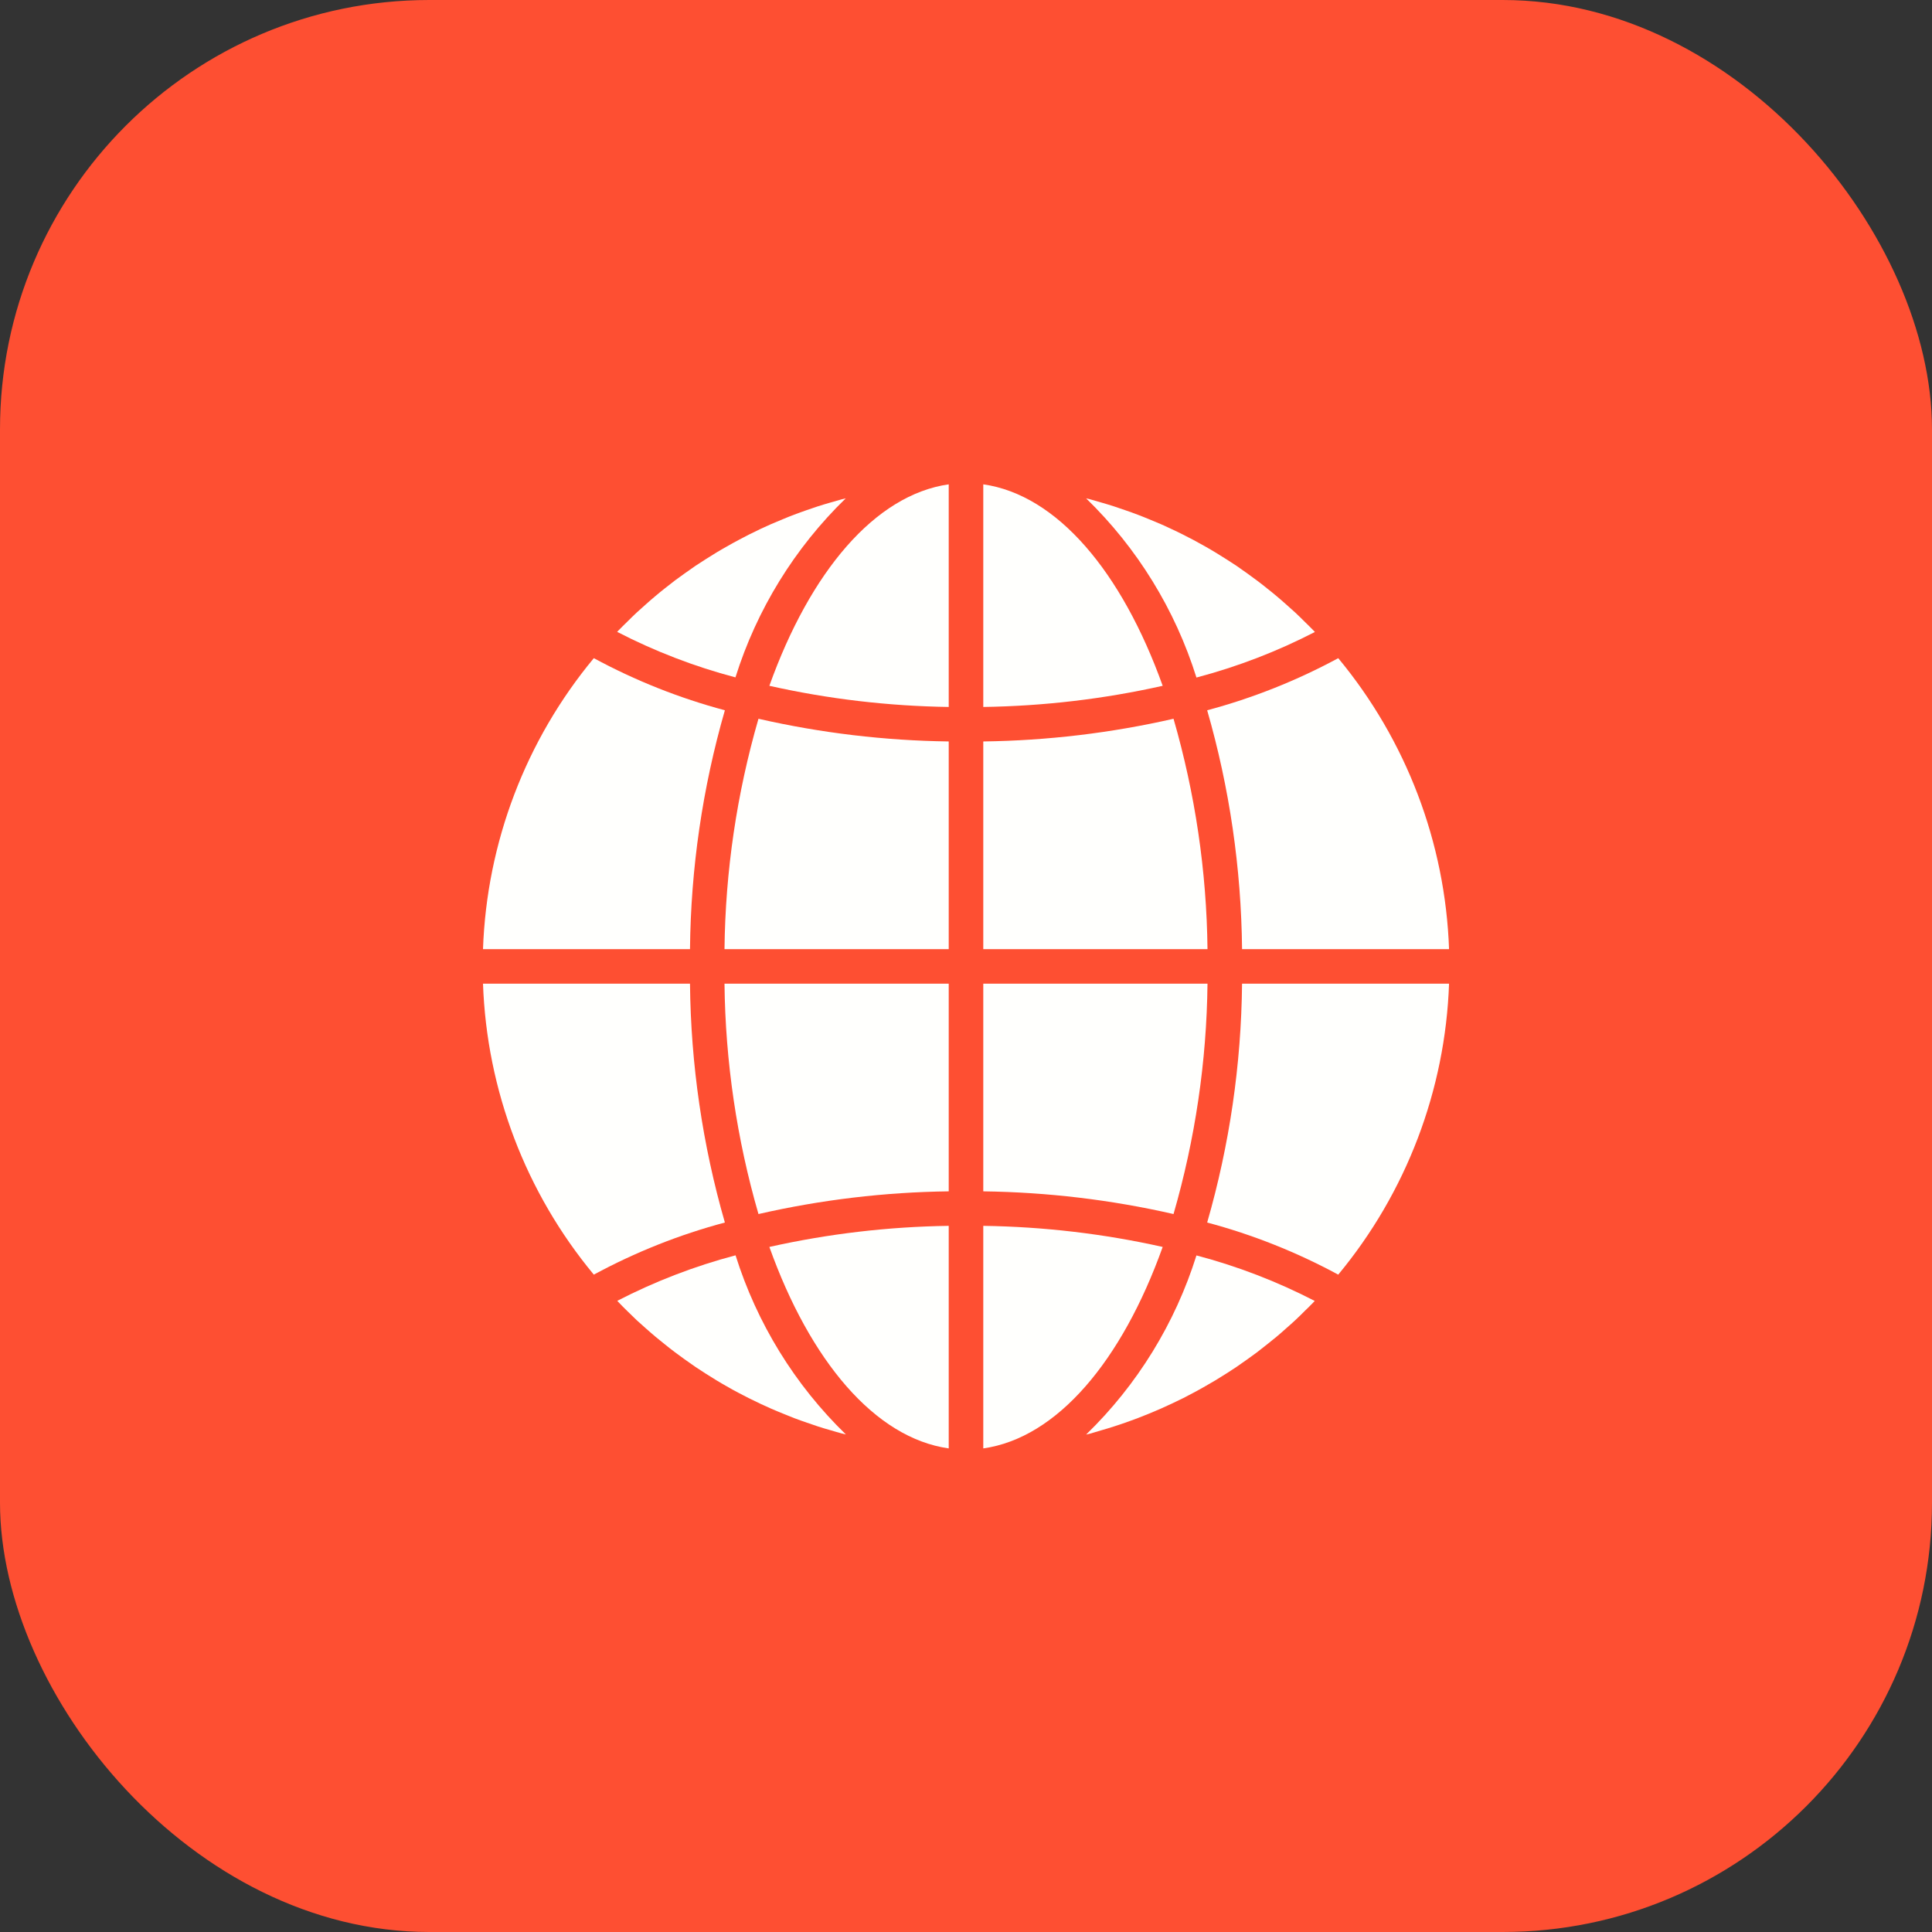 <svg width="36" height="36" viewBox="0 0 36 36" fill="none" xmlns="http://www.w3.org/2000/svg">
<rect x="0" y="0" width="36" height="36" fill="#333333" stroke="none"/>
<rect width="36" height="36" rx="8" fill="#FE4F32"/>
<g clip-path="url(#clip0_1302_47)">
<path d="M18.322 26.989C19.699 26.794 20.905 25.357 21.665 23.235C20.567 22.989 19.447 22.858 18.322 22.842V26.989Z" fill="#FFFFFD"/>
<path d="M20.52 26.652C20.601 26.628 20.683 26.605 20.763 26.578C20.831 26.557 20.898 26.533 20.965 26.51C21.044 26.482 21.123 26.454 21.201 26.424C21.268 26.399 21.334 26.372 21.401 26.345C21.477 26.313 21.554 26.281 21.63 26.248C21.696 26.219 21.762 26.189 21.827 26.158C21.901 26.123 21.975 26.088 22.049 26.051C22.113 26.018 22.177 25.984 22.242 25.95C22.314 25.911 22.386 25.872 22.457 25.831C22.521 25.795 22.583 25.758 22.646 25.721C22.715 25.678 22.785 25.635 22.854 25.592C22.916 25.553 22.977 25.513 23.038 25.472C23.106 25.426 23.173 25.378 23.239 25.331C23.299 25.288 23.359 25.245 23.417 25.202C23.482 25.152 23.548 25.101 23.612 25.049C23.669 25.004 23.727 24.958 23.783 24.911C23.847 24.858 23.909 24.803 23.971 24.747C24.026 24.699 24.081 24.651 24.134 24.601C24.196 24.544 24.256 24.484 24.315 24.425C24.367 24.374 24.42 24.324 24.47 24.271C24.48 24.262 24.489 24.251 24.498 24.241C23.797 23.879 23.058 23.594 22.294 23.393C21.897 24.659 21.191 25.807 20.238 26.731C20.264 26.725 20.29 26.719 20.317 26.712C20.385 26.693 20.453 26.672 20.52 26.652Z" fill="#FFFFFD"/>
<path d="M27.001 18.329H23.144C23.129 19.835 22.911 21.332 22.494 22.78C23.343 23.006 24.163 23.333 24.936 23.751C26.204 22.222 26.931 20.315 27.001 18.329Z" fill="#FFFFFD"/>
<path d="M18.322 17.686H22.5C22.484 16.233 22.27 14.789 21.867 13.393C20.703 13.659 19.515 13.8 18.322 13.816V17.686Z" fill="#FFFFFD"/>
<path d="M18.322 9.025V13.173C19.447 13.157 20.567 13.025 21.665 12.779C20.905 10.658 19.699 9.221 18.322 9.025Z" fill="#FFFFFD"/>
<path d="M18.322 22.199C19.515 22.215 20.703 22.356 21.867 22.622C22.27 21.226 22.484 19.782 22.5 18.329H18.322V22.199Z" fill="#FFFFFD"/>
<path d="M24.936 12.264C24.163 12.682 23.343 13.008 22.494 13.235C22.911 14.683 23.129 16.18 23.144 17.686H27.001C26.931 15.7 26.204 13.793 24.936 12.264Z" fill="#FFFFFD"/>
<path d="M24.501 11.776C24.492 11.766 24.483 11.756 24.473 11.746C24.422 11.693 24.37 11.643 24.318 11.592C24.258 11.533 24.199 11.473 24.137 11.416C24.084 11.367 24.029 11.319 23.974 11.27C23.912 11.215 23.849 11.159 23.785 11.106C23.73 11.059 23.673 11.014 23.616 10.969C23.552 10.916 23.486 10.865 23.419 10.815C23.361 10.771 23.302 10.729 23.243 10.686C23.176 10.638 23.108 10.59 23.04 10.543C22.98 10.503 22.919 10.463 22.858 10.425C22.788 10.38 22.718 10.336 22.648 10.294C22.586 10.256 22.523 10.22 22.46 10.184C22.388 10.143 22.316 10.103 22.243 10.064C22.179 10.032 22.115 9.997 22.05 9.965C21.976 9.927 21.902 9.891 21.825 9.856C21.761 9.825 21.695 9.795 21.629 9.766C21.553 9.733 21.476 9.702 21.399 9.67C21.333 9.643 21.267 9.616 21.2 9.591C21.122 9.561 21.043 9.533 20.964 9.506C20.897 9.482 20.83 9.459 20.762 9.437C20.682 9.411 20.601 9.387 20.518 9.363C20.452 9.343 20.384 9.323 20.317 9.305C20.291 9.298 20.264 9.293 20.238 9.286C21.191 10.211 21.897 11.358 22.294 12.625C23.059 12.423 23.799 12.139 24.501 11.776Z" fill="#FFFFFD"/>
<path d="M9 17.686H12.857C12.872 16.18 13.09 14.682 13.507 13.235C12.658 13.008 11.838 12.682 11.065 12.264C9.796 13.793 9.07 15.7 9 17.686Z" fill="#FFFFFD"/>
<path d="M17.678 26.989V22.842C16.554 22.858 15.434 22.989 14.336 23.235C15.095 25.357 16.302 26.794 17.678 26.989Z" fill="#FFFFFD"/>
<path d="M17.678 18.329H13.5C13.516 19.782 13.729 21.226 14.133 22.622C15.297 22.356 16.485 22.214 17.678 22.199V18.329Z" fill="#FFFFFD"/>
<path d="M17.678 9.025C16.302 9.221 15.095 10.658 14.336 12.779C15.434 13.025 16.554 13.157 17.678 13.173V9.025Z" fill="#FFFFFD"/>
<path d="M17.678 13.816C16.485 13.8 15.297 13.659 14.133 13.393C13.729 14.789 13.516 16.233 13.5 17.686H17.678V13.816Z" fill="#FFFFFD"/>
<path d="M15.759 9.286C15.733 9.292 15.707 9.298 15.681 9.305C15.613 9.323 15.546 9.343 15.478 9.363C15.397 9.386 15.317 9.41 15.236 9.436C15.168 9.458 15.1 9.482 15.033 9.505C14.954 9.533 14.876 9.56 14.798 9.59C14.73 9.616 14.664 9.642 14.598 9.67C14.521 9.702 14.444 9.734 14.369 9.766C14.303 9.795 14.237 9.826 14.171 9.856C14.097 9.891 14.023 9.927 13.95 9.964C13.885 9.997 13.821 10.03 13.757 10.065C13.685 10.103 13.613 10.143 13.542 10.184C13.478 10.22 13.414 10.256 13.352 10.294C13.283 10.336 13.213 10.38 13.145 10.423C13.083 10.462 13.021 10.502 12.96 10.543C12.893 10.589 12.826 10.637 12.759 10.684C12.699 10.727 12.64 10.77 12.581 10.813C12.515 10.863 12.453 10.914 12.386 10.965C12.329 11.011 12.271 11.056 12.216 11.104C12.151 11.157 12.09 11.212 12.028 11.267C11.973 11.316 11.918 11.364 11.864 11.414C11.803 11.471 11.743 11.53 11.684 11.589C11.632 11.64 11.579 11.691 11.528 11.744C11.519 11.753 11.51 11.764 11.5 11.774C12.201 12.136 12.941 12.421 13.704 12.622C14.101 11.357 14.808 10.21 15.759 9.286Z" fill="#FFFFFD"/>
<path d="M11.682 24.423C11.742 24.482 11.802 24.541 11.863 24.599C11.917 24.648 11.972 24.695 12.026 24.745C12.089 24.8 12.151 24.856 12.215 24.909C12.271 24.956 12.328 25.001 12.384 25.046C12.449 25.098 12.513 25.15 12.581 25.2C12.639 25.244 12.698 25.286 12.757 25.329C12.824 25.377 12.892 25.425 12.961 25.472C13.021 25.512 13.082 25.552 13.143 25.591C13.213 25.635 13.282 25.679 13.353 25.722C13.415 25.759 13.477 25.796 13.54 25.831C13.612 25.873 13.684 25.913 13.757 25.951C13.821 25.983 13.886 26.018 13.95 26.051C14.024 26.088 14.099 26.124 14.175 26.16C14.24 26.19 14.305 26.22 14.371 26.249C14.447 26.283 14.524 26.313 14.601 26.345C14.668 26.372 14.733 26.399 14.8 26.425C14.879 26.455 14.958 26.483 15.037 26.51C15.104 26.533 15.171 26.557 15.239 26.579C15.319 26.605 15.399 26.629 15.482 26.652C15.549 26.672 15.616 26.692 15.684 26.71C15.71 26.717 15.736 26.723 15.762 26.729C14.81 25.805 14.104 24.657 13.706 23.391C12.943 23.592 12.204 23.877 11.502 24.239C11.511 24.249 11.52 24.259 11.53 24.269C11.578 24.321 11.63 24.372 11.682 24.423Z" fill="#FFFFFD"/>
<path d="M11.065 23.751C11.838 23.333 12.658 23.006 13.507 22.78C13.09 21.332 12.872 19.835 12.857 18.329H9C9.07 20.315 9.796 22.222 11.065 23.751Z" fill="#FFFFFD"/>
</g>
<defs>
<clipPath id="clip0_1302_47">
<rect width="18" height="18" fill="white" transform="translate(9 9)"/>
</clipPath>
</defs>
</svg>

